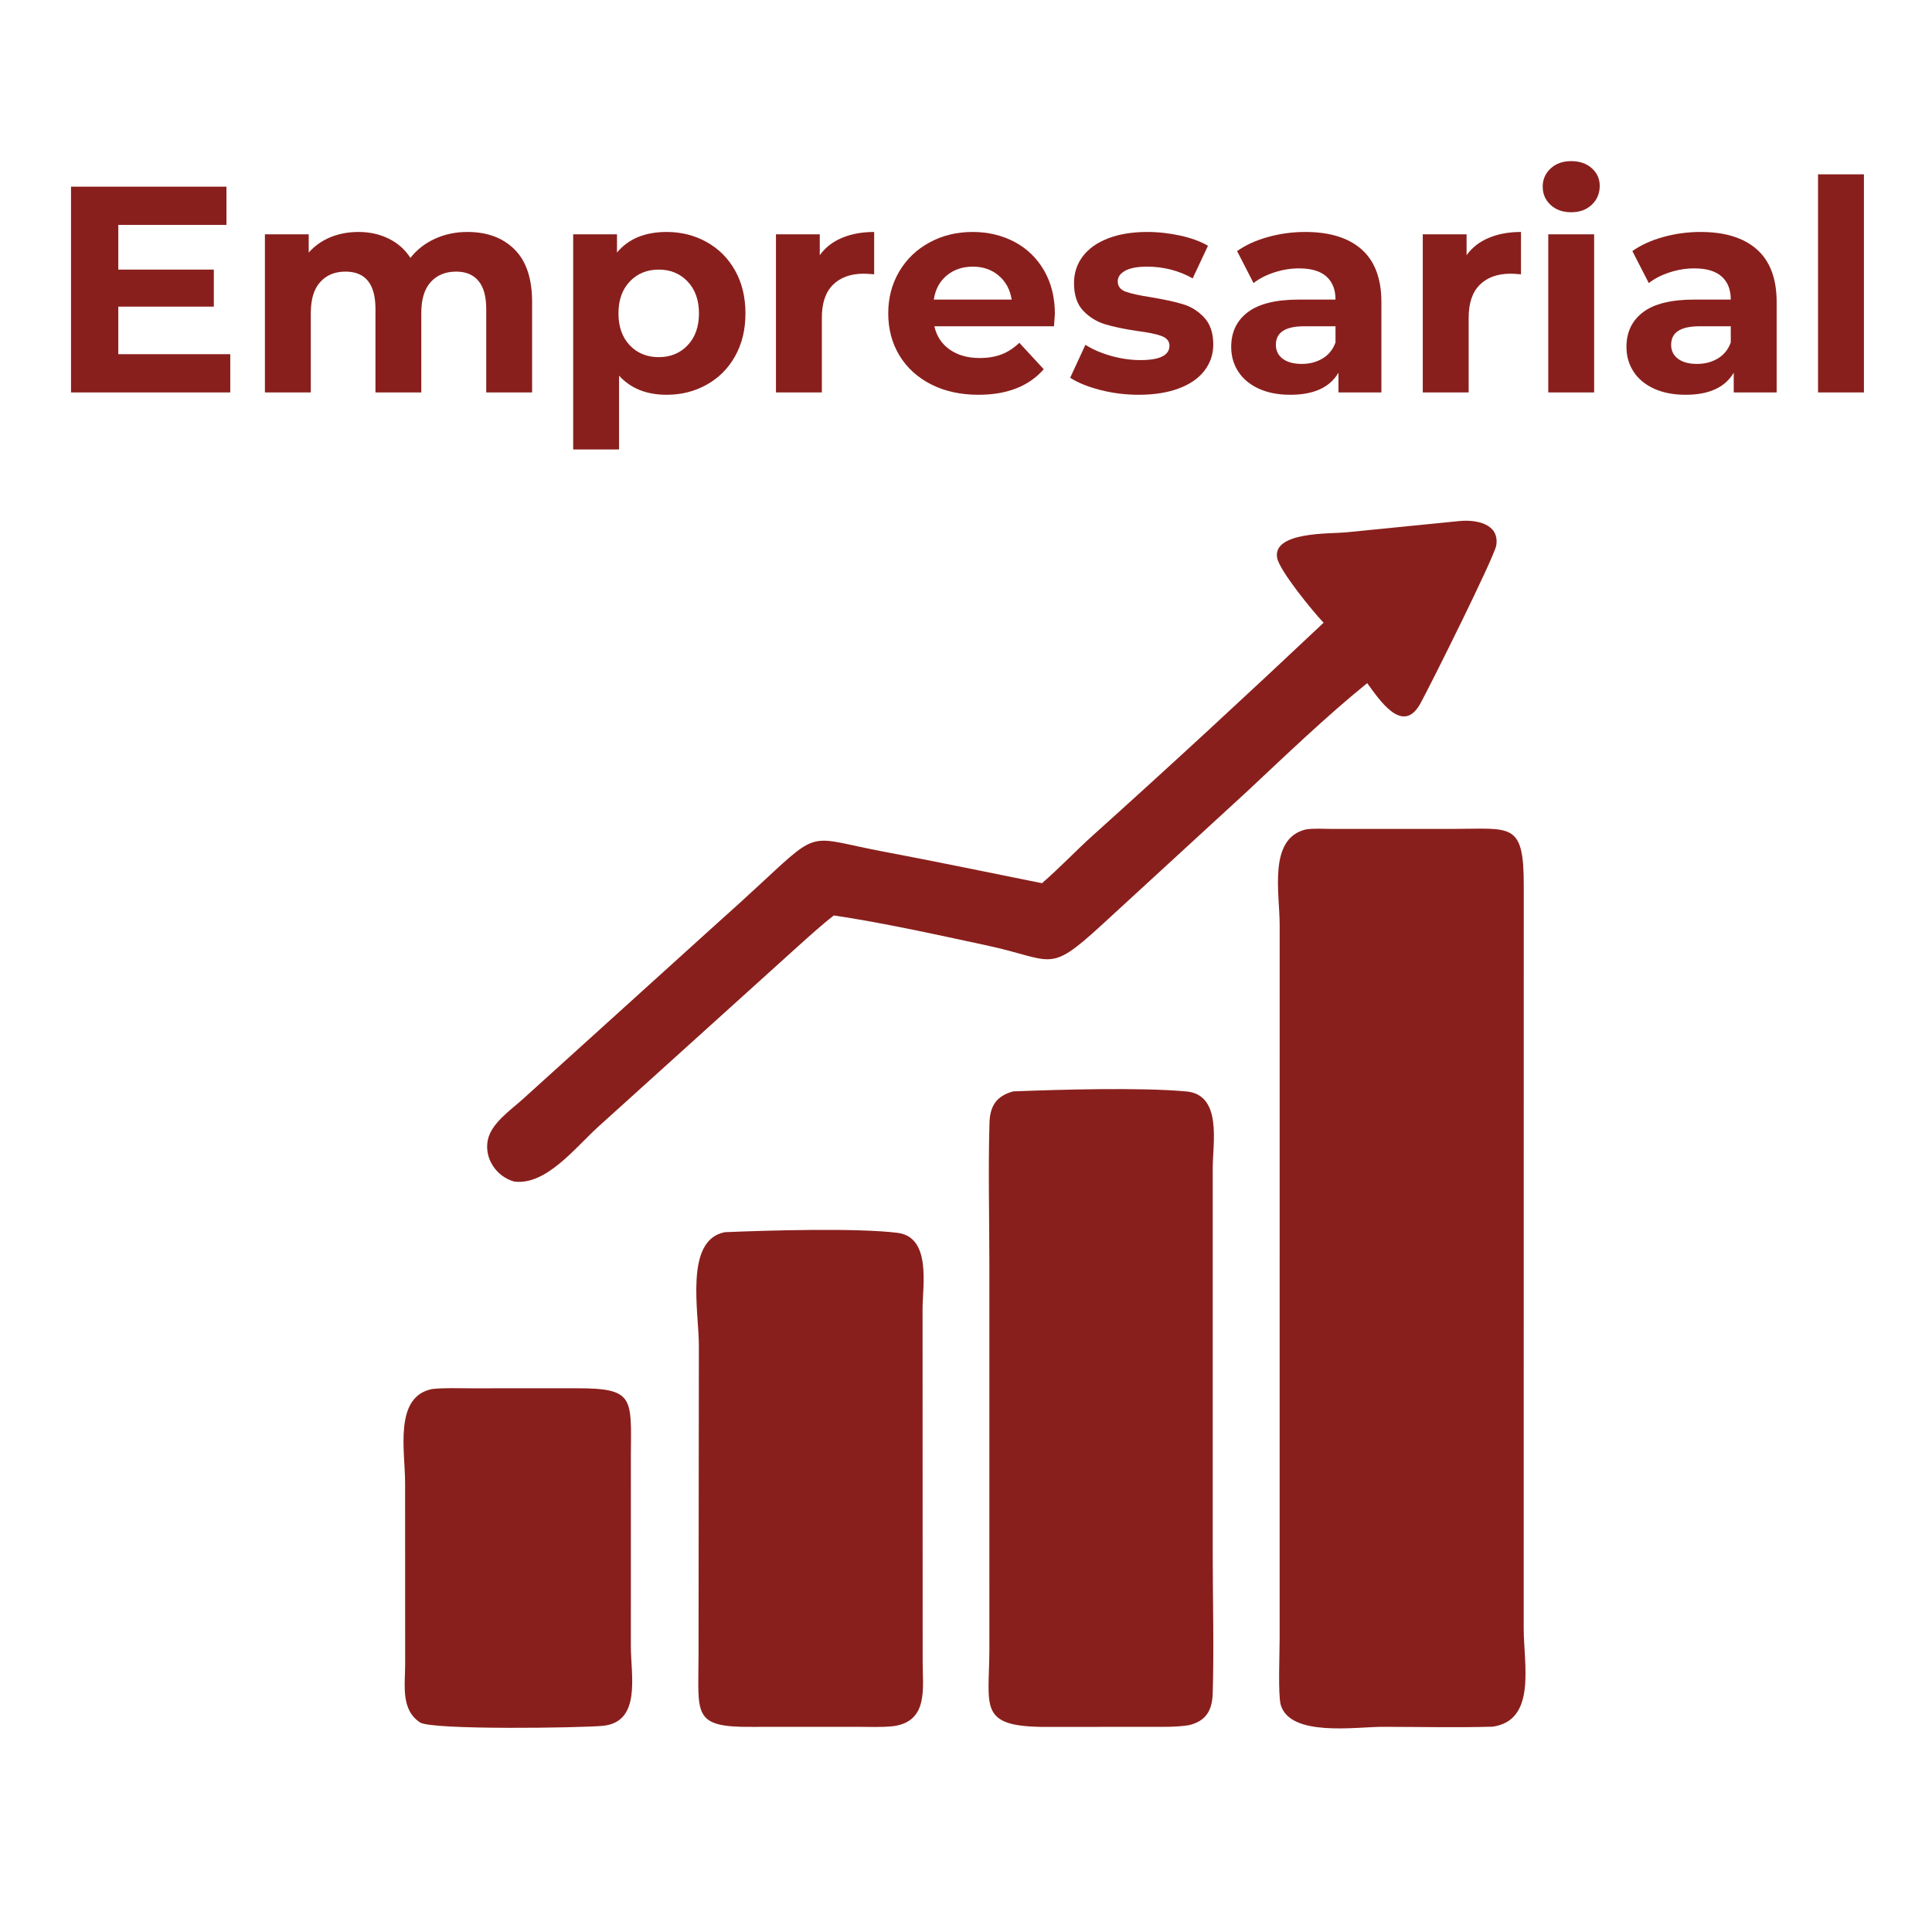 <svg xmlns="http://www.w3.org/2000/svg" xmlns:xlink="http://www.w3.org/1999/xlink" width="600" zoomAndPan="magnify" viewBox="0 0 450 450" height="600" preserveAspectRatio="xMidYMid meet" version="1.2"><defs/><g id="18a30e3b44"><path style=" stroke:none;fill-rule:nonzero;fill:#891f1c;fill-opacity:1;" d="M 100.672 323.527 C 103.52 323.227 106.488 323.359 109.352 323.359 L 134.281 323.355 C 147.816 323.336 147.023 325.543 146.941 338.996 L 146.938 383.543 C 146.941 390.195 149.426 401.086 140.418 401.98 C 135.414 402.461 100.598 402.996 97.844 401.195 C 93.289 398.215 94.371 392.383 94.367 387.707 L 94.355 345.402 C 94.359 338 91.68 325.301 100.672 323.527 Z M 100.672 323.527 "/><path style=" stroke:none;fill-rule:nonzero;fill:#891f1c;fill-opacity:1;" d="M 339.855 121.367 C 343.727 120.973 349.305 121.93 348.508 127.031 C 348.09 129.715 332.879 160.199 330.789 163.941 C 326.656 171.336 321.203 162.836 318.441 159.117 C 308.684 167.043 299.57 175.832 290.391 184.41 L 256.387 215.648 C 244.035 226.949 245.461 223.559 229.762 220.191 C 218.523 217.777 205.547 214.898 194.223 213.227 C 191.387 215.414 188.582 217.98 185.91 220.371 L 139.473 262.324 C 134.066 267.184 127.227 276.191 119.754 275.203 C 115.641 274.066 112.773 269.863 113.605 265.598 C 114.379 261.625 119 258.535 121.816 255.969 L 166.488 215.547 C 170.352 212.105 174.172 208.629 177.961 205.109 C 191.047 192.934 188.566 195.113 205.77 198.355 C 218.109 200.68 230.383 203.246 242.695 205.715 C 246.805 202.168 250.582 198.141 254.637 194.5 C 272.719 178.254 290.605 161.723 308.293 145.047 C 305.914 142.566 297.988 132.918 297.465 129.906 C 296.402 123.797 310.016 124.348 313.395 124.008 Z M 339.855 121.367 "/><path style=" stroke:none;fill-rule:nonzero;fill:#891f1c;fill-opacity:1;" d="M 168.824 287 C 178.656 286.582 199.48 285.973 209.016 287.145 C 216.984 288.125 214.887 299.438 214.883 304.906 L 214.906 387.141 C 214.914 393.156 216.254 400.832 208.254 402.035 C 205.426 402.367 202.477 402.211 199.625 402.211 L 175.195 402.223 C 161.137 402.344 162.688 399.379 162.703 385.496 L 162.781 313.512 C 162.805 305.613 159.328 288.82 168.824 287 Z M 168.824 287 "/><path style=" stroke:none;fill-rule:nonzero;fill:#891f1c;fill-opacity:1;" d="M 235.996 254.203 C 246.926 253.781 265.5 253.242 276.293 254.211 C 284.734 254.969 282.469 266.289 282.469 271.98 L 282.469 362.277 C 282.469 372.961 282.785 383.734 282.465 394.406 C 282.352 398.297 280.961 400.863 276.918 401.828 C 273.746 402.324 270.512 402.207 267.305 402.211 L 243.848 402.234 C 227.582 402.254 230.445 397.707 230.445 383.895 L 230.441 294.426 C 230.441 283.484 230.152 272.453 230.469 261.516 C 230.582 257.625 232.09 255.258 235.996 254.203 Z M 235.996 254.203 "/><path style=" stroke:none;fill-rule:nonzero;fill:#891f1c;fill-opacity:1;" d="M 304.137 193.195 C 306.066 192.895 308.25 193.07 310.207 193.07 L 338.566 193.066 C 351.992 193.059 354.934 191.387 354.914 206.234 L 354.902 379.414 C 354.906 387.621 357.941 400.727 347.656 402.176 C 339.137 402.426 330.551 402.211 322.023 402.211 C 315.855 402.207 300.465 404.637 298.305 397.074 C 297.656 394.797 298.051 384.875 298.051 381.789 L 298.059 215.387 C 298.055 207.984 295.344 195.32 304.137 193.195 Z M 304.137 193.195 "/><g style="fill:#891f1c;fill-opacity:1;"><g transform="translate(10.852, 91.404)"><path style="stroke:none" d="M 42.781 -8.906 L 42.781 0 L 5.688 0 L 5.688 -47.922 L 41.891 -47.922 L 41.891 -39.016 L 16.703 -39.016 L 16.703 -28.609 L 38.953 -28.609 L 38.953 -19.984 L 16.703 -19.984 L 16.703 -8.906 Z M 42.781 -8.906 "/></g></g><g style="fill:#891f1c;fill-opacity:1;"><g transform="translate(56.781, 91.404)"><path style="stroke:none" d="M 52.094 -37.375 C 56.695 -37.375 60.359 -36.016 63.078 -33.297 C 65.797 -30.586 67.156 -26.516 67.156 -21.078 L 67.156 0 L 56.469 0 L 56.469 -19.438 C 56.469 -22.363 55.863 -24.547 54.656 -25.984 C 53.445 -27.422 51.723 -28.141 49.484 -28.141 C 46.984 -28.141 45 -27.328 43.531 -25.703 C 42.07 -24.086 41.344 -21.68 41.344 -18.484 L 41.344 0 L 30.672 0 L 30.672 -19.438 C 30.672 -25.238 28.344 -28.141 23.688 -28.141 C 21.219 -28.141 19.254 -27.328 17.797 -25.703 C 16.336 -24.086 15.609 -21.68 15.609 -18.484 L 15.609 0 L 4.922 0 L 4.922 -36.828 L 15.125 -36.828 L 15.125 -32.578 C 16.5 -34.129 18.176 -35.316 20.156 -36.141 C 22.145 -36.961 24.328 -37.375 26.703 -37.375 C 29.297 -37.375 31.641 -36.859 33.734 -35.828 C 35.836 -34.805 37.531 -33.312 38.812 -31.344 C 40.32 -33.258 42.227 -34.742 44.531 -35.797 C 46.832 -36.848 49.352 -37.375 52.094 -37.375 Z M 52.094 -37.375 "/></g></g><g style="fill:#891f1c;fill-opacity:1;"><g transform="translate(128.584, 91.404)"><path style="stroke:none" d="M 26.703 -37.375 C 30.117 -37.375 33.227 -36.586 36.031 -35.016 C 38.844 -33.441 41.047 -31.227 42.641 -28.375 C 44.242 -25.52 45.047 -22.195 45.047 -18.406 C 45.047 -14.625 44.242 -11.305 42.641 -8.453 C 41.047 -5.598 38.844 -3.383 36.031 -1.812 C 33.227 -0.238 30.117 0.547 26.703 0.547 C 21.992 0.547 18.297 -0.938 15.609 -3.906 L 15.609 13.281 L 4.922 13.281 L 4.922 -36.828 L 15.125 -36.828 L 15.125 -32.578 C 17.77 -35.773 21.629 -37.375 26.703 -37.375 Z M 24.844 -8.219 C 27.582 -8.219 29.828 -9.141 31.578 -10.984 C 33.336 -12.836 34.219 -15.312 34.219 -18.406 C 34.219 -21.508 33.336 -23.984 31.578 -25.828 C 29.828 -27.68 27.582 -28.609 24.844 -28.609 C 22.102 -28.609 19.852 -27.68 18.094 -25.828 C 16.344 -23.984 15.469 -21.508 15.469 -18.406 C 15.469 -15.312 16.344 -12.836 18.094 -10.984 C 19.852 -9.141 22.102 -8.219 24.844 -8.219 Z M 24.844 -8.219 "/></g></g><g style="fill:#891f1c;fill-opacity:1;"><g transform="translate(175.814, 91.404)"><path style="stroke:none" d="M 15.125 -31.969 C 16.406 -33.75 18.129 -35.094 20.297 -36 C 22.461 -36.914 24.961 -37.375 27.797 -37.375 L 27.797 -27.516 C 26.609 -27.609 25.805 -27.656 25.391 -27.656 C 22.336 -27.656 19.941 -26.797 18.203 -25.078 C 16.473 -23.367 15.609 -20.805 15.609 -17.391 L 15.609 0 L 4.922 0 L 4.922 -36.828 L 15.125 -36.828 Z M 15.125 -31.969 "/></g></g><g style="fill:#891f1c;fill-opacity:1;"><g transform="translate(204.7, 91.404)"><path style="stroke:none" d="M 41 -18.281 C 41 -18.145 40.93 -17.188 40.797 -15.406 L 12.938 -15.406 C 13.438 -13.125 14.617 -11.32 16.484 -10 C 18.359 -8.676 20.691 -8.016 23.484 -8.016 C 25.398 -8.016 27.098 -8.297 28.578 -8.859 C 30.055 -9.43 31.438 -10.332 32.719 -11.562 L 38.406 -5.406 C 34.938 -1.438 29.867 0.547 23.203 0.547 C 19.047 0.547 15.367 -0.258 12.172 -1.875 C 8.984 -3.5 6.52 -5.75 4.781 -8.625 C 3.051 -11.5 2.188 -14.758 2.188 -18.406 C 2.188 -22.02 3.039 -25.273 4.75 -28.172 C 6.469 -31.066 8.82 -33.32 11.812 -34.938 C 14.801 -36.562 18.145 -37.375 21.844 -37.375 C 25.445 -37.375 28.707 -36.598 31.625 -35.047 C 34.539 -33.492 36.832 -31.27 38.5 -28.375 C 40.164 -25.477 41 -22.113 41 -18.281 Z M 21.906 -29.297 C 19.488 -29.297 17.457 -28.609 15.812 -27.234 C 14.164 -25.867 13.16 -24 12.797 -21.625 L 30.938 -21.625 C 30.57 -23.957 29.566 -25.816 27.922 -27.203 C 26.285 -28.598 24.281 -29.297 21.906 -29.297 Z M 21.906 -29.297 "/></g></g><g style="fill:#891f1c;fill-opacity:1;"><g transform="translate(247.891, 91.404)"><path style="stroke:none" d="M 17.312 0.547 C 14.258 0.547 11.27 0.172 8.344 -0.578 C 5.426 -1.336 3.102 -2.285 1.375 -3.422 L 4.922 -11.094 C 6.566 -10.039 8.551 -9.18 10.875 -8.516 C 13.207 -7.859 15.492 -7.531 17.734 -7.531 C 22.242 -7.531 24.5 -8.648 24.5 -10.891 C 24.5 -11.93 23.883 -12.68 22.656 -13.141 C 21.426 -13.598 19.531 -13.988 16.969 -14.312 C 13.957 -14.758 11.473 -15.281 9.516 -15.875 C 7.555 -16.469 5.859 -17.516 4.422 -19.016 C 2.984 -20.523 2.266 -22.676 2.266 -25.469 C 2.266 -27.789 2.938 -29.852 4.281 -31.656 C 5.625 -33.457 7.582 -34.859 10.156 -35.859 C 12.738 -36.867 15.785 -37.375 19.297 -37.375 C 21.898 -37.375 24.488 -37.086 27.062 -36.516 C 29.645 -35.941 31.781 -35.156 33.469 -34.156 L 29.906 -26.562 C 26.664 -28.383 23.129 -29.297 19.297 -29.297 C 17.016 -29.297 15.301 -28.973 14.156 -28.328 C 13.02 -27.691 12.453 -26.875 12.453 -25.875 C 12.453 -24.727 13.066 -23.926 14.297 -23.469 C 15.535 -23.02 17.5 -22.586 20.188 -22.172 C 23.207 -21.672 25.676 -21.133 27.594 -20.562 C 29.508 -20 31.172 -18.961 32.578 -17.453 C 33.992 -15.953 34.703 -13.852 34.703 -11.156 C 34.703 -8.875 34.016 -6.844 32.641 -5.062 C 31.273 -3.281 29.281 -1.898 26.656 -0.922 C 24.031 0.055 20.914 0.547 17.312 0.547 Z M 17.312 0.547 "/></g></g><g style="fill:#891f1c;fill-opacity:1;"><g transform="translate(284.238, 91.404)"><path style="stroke:none" d="M 19.781 -37.375 C 25.488 -37.375 29.867 -36.016 32.922 -33.297 C 35.984 -30.586 37.516 -26.492 37.516 -21.016 L 37.516 0 L 27.516 0 L 27.516 -4.594 C 25.504 -1.164 21.766 0.547 16.297 0.547 C 13.461 0.547 11.004 0.066 8.922 -0.891 C 6.848 -1.848 5.266 -3.172 4.172 -4.859 C 3.078 -6.547 2.531 -8.461 2.531 -10.609 C 2.531 -14.035 3.816 -16.727 6.391 -18.688 C 8.973 -20.645 12.957 -21.625 18.344 -21.625 L 26.828 -21.625 C 26.828 -23.957 26.117 -25.75 24.703 -27 C 23.297 -28.258 21.176 -28.891 18.344 -28.891 C 16.383 -28.891 14.457 -28.578 12.562 -27.953 C 10.664 -27.336 9.055 -26.508 7.734 -25.469 L 3.906 -32.922 C 5.906 -34.336 8.305 -35.43 11.109 -36.203 C 13.922 -36.984 16.812 -37.375 19.781 -37.375 Z M 18.969 -6.641 C 20.789 -6.641 22.406 -7.062 23.812 -7.906 C 25.227 -8.75 26.234 -9.992 26.828 -11.641 L 26.828 -15.406 L 19.516 -15.406 C 15.129 -15.406 12.938 -13.969 12.938 -11.094 C 12.938 -9.719 13.473 -8.629 14.547 -7.828 C 15.617 -7.035 17.094 -6.641 18.969 -6.641 Z M 18.969 -6.641 "/></g></g><g style="fill:#891f1c;fill-opacity:1;"><g transform="translate(326.471, 91.404)"><path style="stroke:none" d="M 15.125 -31.969 C 16.406 -33.75 18.129 -35.094 20.297 -36 C 22.461 -36.914 24.961 -37.375 27.797 -37.375 L 27.797 -27.516 C 26.609 -27.609 25.805 -27.656 25.391 -27.656 C 22.336 -27.656 19.941 -26.797 18.203 -25.078 C 16.473 -23.367 15.609 -20.805 15.609 -17.391 L 15.609 0 L 4.922 0 L 4.922 -36.828 L 15.125 -36.828 Z M 15.125 -31.969 "/></g></g><g style="fill:#891f1c;fill-opacity:1;"><g transform="translate(355.699, 91.404)"><path style="stroke:none" d="M 4.922 -36.828 L 15.609 -36.828 L 15.609 0 L 4.922 0 Z M 10.266 -41.969 C 8.297 -41.969 6.695 -42.535 5.469 -43.672 C 4.238 -44.816 3.625 -46.234 3.625 -47.922 C 3.625 -49.609 4.238 -51.02 5.469 -52.156 C 6.695 -53.301 8.297 -53.875 10.266 -53.875 C 12.223 -53.875 13.816 -53.328 15.047 -52.234 C 16.285 -51.141 16.906 -49.77 16.906 -48.125 C 16.906 -46.344 16.285 -44.867 15.047 -43.703 C 13.816 -42.547 12.223 -41.969 10.266 -41.969 Z M 10.266 -41.969 "/></g></g><g style="fill:#891f1c;fill-opacity:1;"><g transform="translate(376.302, 91.404)"><path style="stroke:none" d="M 19.781 -37.375 C 25.488 -37.375 29.867 -36.016 32.922 -33.297 C 35.984 -30.586 37.516 -26.492 37.516 -21.016 L 37.516 0 L 27.516 0 L 27.516 -4.594 C 25.504 -1.164 21.766 0.547 16.297 0.547 C 13.461 0.547 11.004 0.066 8.922 -0.891 C 6.848 -1.848 5.266 -3.172 4.172 -4.859 C 3.078 -6.547 2.531 -8.461 2.531 -10.609 C 2.531 -14.035 3.816 -16.727 6.391 -18.688 C 8.973 -20.645 12.957 -21.625 18.344 -21.625 L 26.828 -21.625 C 26.828 -23.957 26.117 -25.75 24.703 -27 C 23.297 -28.258 21.176 -28.891 18.344 -28.891 C 16.383 -28.891 14.457 -28.578 12.562 -27.953 C 10.664 -27.336 9.055 -26.508 7.734 -25.469 L 3.906 -32.922 C 5.906 -34.336 8.305 -35.43 11.109 -36.203 C 13.922 -36.984 16.812 -37.375 19.781 -37.375 Z M 18.969 -6.641 C 20.789 -6.641 22.406 -7.062 23.812 -7.906 C 25.227 -8.75 26.234 -9.992 26.828 -11.641 L 26.828 -15.406 L 19.516 -15.406 C 15.129 -15.406 12.938 -13.969 12.938 -11.094 C 12.938 -9.719 13.473 -8.629 14.547 -7.828 C 15.617 -7.035 17.094 -6.641 18.969 -6.641 Z M 18.969 -6.641 "/></g></g><g style="fill:#891f1c;fill-opacity:1;"><g transform="translate(418.535, 91.404)"><path style="stroke:none" d="M 4.922 -50.797 L 15.609 -50.797 L 15.609 0 L 4.922 0 Z M 4.922 -50.797 "/></g></g></g></svg>